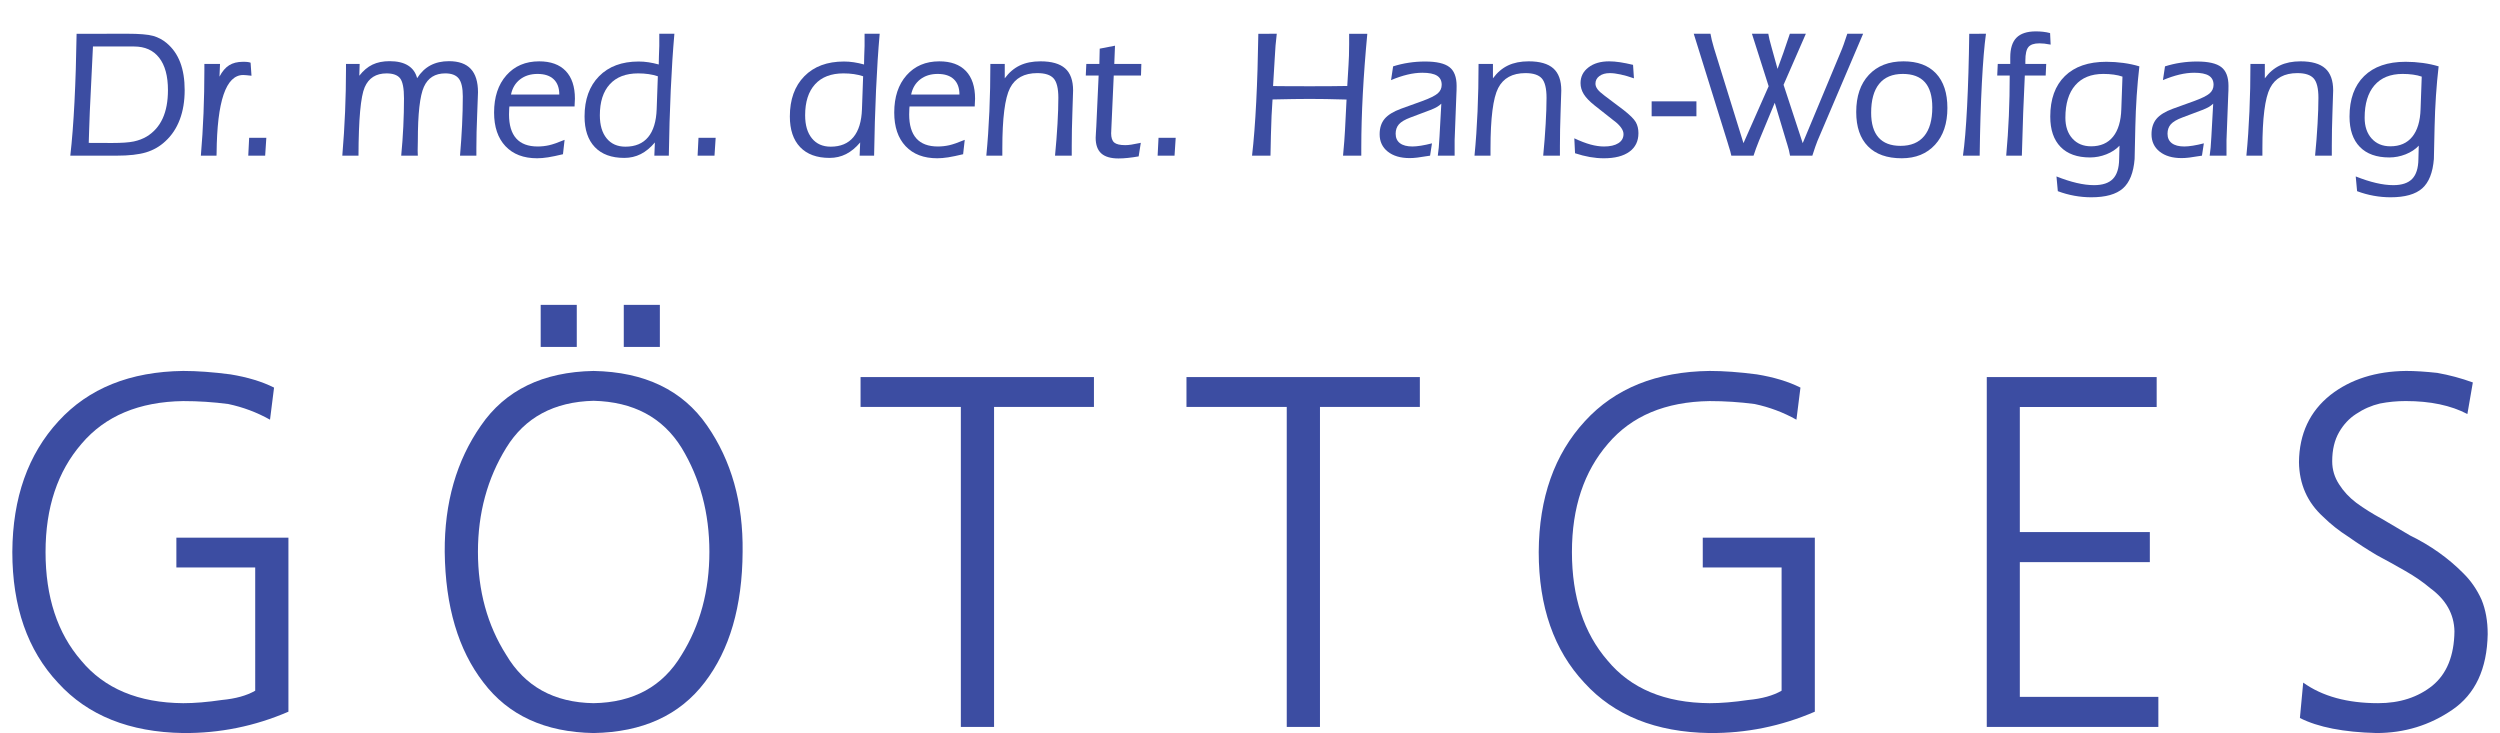 <?xml version="1.0" encoding="utf-8"?>
<!-- Generator: Adobe Illustrator 16.0.3, SVG Export Plug-In . SVG Version: 6.00 Build 0)  -->
<!DOCTYPE svg PUBLIC "-//W3C//DTD SVG 1.1//EN" "http://www.w3.org/Graphics/SVG/1.1/DTD/svg11.dtd">
<svg version="1.1" id="Ebene_1" xmlns="http://www.w3.org/2000/svg" xmlns:xlink="http://www.w3.org/1999/xlink" x="0px" y="0px"
	 width="528.417px" height="154.939px" viewBox="0 0 528.417 154.939" enable-background="new 0 0 528.417 154.939"
	 xml:space="preserve">
<g>
	<path fill="#3C4DA2" d="M53.942,119.949H37.28v-6.3h23.684v36.779c-7.115,3.073-14.525,4.573-22.24,4.512
		c-11.355-0.176-20.174-3.715-26.45-10.607c-6.445-6.872-9.669-16.095-9.669-27.685c0.066-11.423,3.325-20.634,9.771-27.636
		c6.348-6.934,15.134-10.469,26.357-10.607c2.938,0,6.266,0.242,9.971,0.725c3.612,0.591,6.687,1.521,9.222,2.795l-0.854,6.784
		c-2.773-1.554-5.718-2.656-8.828-3.313c-3.141-0.413-6.318-0.621-9.525-0.621c-9.33,0.142-16.487,3.142-21.471,9.011
		c-5.082,5.866-7.622,13.501-7.622,22.885c0,9.501,2.508,17.147,7.527,22.943c4.917,5.939,12.113,8.941,21.581,9.015
		c2.411,0,5.118-0.229,8.134-0.673c2.944-0.278,5.299-0.932,7.074-1.967L53.942,119.949L53.942,119.949z"/>
	<path fill="#3C4DA2" d="M93.999,116.649c-0.066-10.389,2.483-19.288,7.664-26.705c5.144-7.485,13.077-11.332,23.793-11.538
		c10.819,0.206,18.82,4.053,23.994,11.538c5.149,7.417,7.655,16.316,7.514,26.705c-0.066,11.52-2.736,20.708-8.016,27.58
		c-5.309,6.966-13.138,10.536-23.492,10.712c-10.25-0.176-18.019-3.746-23.292-10.712C96.855,137.357,94.133,128.168,93.999,116.649
		z M125.456,84.714c-8.361,0.207-14.515,3.522-18.463,9.95c-3.983,6.463-5.972,13.79-5.972,21.984
		c0,8.229,1.988,15.482,5.972,21.765c3.948,6.675,10.102,10.08,18.463,10.215c8.43-0.135,14.635-3.54,18.618-10.215
		c3.911-6.281,5.868-13.536,5.868-21.765c0-8.194-1.957-15.521-5.868-21.984C140.09,88.237,133.884,84.921,125.456,84.714z
		 M114.283,64.44h7.627v8.889h-7.627V64.44z M131.846,64.44h7.627v8.889h-7.627V64.44z"/>
	<path fill="#3C4DA2" d="M203.089,86.007h-21.195v-6.308h49.33v6.313h-21.112v67.636h-7.021V86.007H203.089z"/>
	<path fill="#3C4DA2" d="M271.975,86.007H250.78v-6.308h49.33v6.313h-21.112v67.636h-7.021L271.975,86.007L271.975,86.007z"/>
	<path fill="#3C4DA2" d="M376.57,119.949h-16.662v-6.3h23.686v36.779c-7.116,3.073-14.526,4.573-22.242,4.512
		c-11.357-0.176-20.171-3.715-26.452-10.607c-6.442-6.872-9.666-16.095-9.666-27.685c0.067-11.423,3.322-20.634,9.771-27.636
		c6.349-6.934,15.137-10.469,26.359-10.607c2.938,0,6.266,0.242,9.971,0.725c3.611,0.591,6.688,1.521,9.222,2.795l-0.853,6.784
		c-2.775-1.554-5.72-2.656-8.828-3.313c-3.144-0.413-6.318-0.621-9.528-0.621c-9.329,0.142-16.485,3.142-21.47,9.011
		c-5.08,5.866-7.623,13.501-7.623,22.885c0,9.501,2.511,17.147,7.531,22.943c4.914,5.939,12.107,8.941,21.578,9.015
		c2.409,0,5.117-0.229,8.133-0.673c2.944-0.278,5.302-0.932,7.074-1.967V119.949L376.57,119.949z"/>
	<path fill="#3C4DA2" d="M419.939,79.699h35.911v6.322h-28.925v26.438h27.479v6.354h-27.479v28.48h29.281v6.354h-36.269
		L419.939,79.699L419.939,79.699z"/>
	<path fill="#3C4DA2" d="M486.82,144.281c4.043,2.896,9.32,4.347,15.83,4.347c4.59,0,8.428-1.242,11.512-3.728
		c3.018-2.491,4.561-6.313,4.627-11.456c-0.066-3.632-1.775-6.675-5.117-9.128c-1.506-1.281-3.26-2.482-5.266-3.633
		c-1.98-1.137-4.002-2.256-6.072-3.363c-2.043-1.211-4.016-2.493-5.92-3.837c-2.008-1.277-3.797-2.694-5.371-4.249
		c-3.348-3.042-5.051-6.896-5.117-11.559c0.066-5.992,2.287-10.732,6.67-14.21c4.244-3.302,9.572-4.993,15.988-5.062
		c1.875,0,4.064,0.14,6.572,0.413c2.535,0.451,5.047,1.122,7.52,2.019l-1.152,6.677c-3.48-1.827-7.824-2.742-13.041-2.742
		c-1.842,0-3.652,0.171-5.428,0.518c-1.775,0.414-3.473,1.152-5.078,2.226c-1.441,0.931-2.631,2.21-3.568,3.829
		c-0.973,1.691-1.459,3.74-1.459,6.158c0,1.76,0.486,3.379,1.453,4.862c0.938,1.484,2.158,2.796,3.664,3.934
		c1.602,1.174,3.395,2.293,5.371,3.364c1.904,1.139,3.896,2.312,5.967,3.519c4.314,2.104,8.076,4.773,11.291,8.023
		c1.57,1.553,2.846,3.395,3.813,5.536c0.871,2.102,1.307,4.532,1.307,7.296c-0.135,7.348-2.623,12.678-7.471,15.989
		c-4.773,3.271-10.119,4.916-16.033,4.916c-6.951-0.176-12.344-1.231-16.188-3.178L486.82,144.281z"/>
</g>
<g>
	<path fill="#3C4DA2" d="M14.859,32.902c0.367-3.181,0.662-6.972,0.884-11.376c0.221-4.403,0.371-9.196,0.447-14.378l10.662-0.019
		c2.597,0,4.435,0.152,5.512,0.457c1.077,0.304,2.04,0.817,2.889,1.54c1.266,1.064,2.214,2.42,2.841,4.067
		c0.627,1.647,0.94,3.6,0.94,5.854c0,2.331-0.345,4.41-1.036,6.234c-0.691,1.825-1.708,3.352-3.051,4.581
		c-1.166,1.09-2.521,1.87-4.067,2.338c-1.546,0.468-3.63,0.703-6.253,0.703H14.859z M18.756,30.203l4.941,0.019
		c2.04,0,3.566-0.107,4.581-0.323c1.013-0.216,1.926-0.563,2.737-1.045c1.495-0.913,2.616-2.182,3.364-3.81
		c0.748-1.629,1.121-3.628,1.121-5.998c0-2.964-0.618-5.242-1.853-6.833c-1.235-1.59-3.006-2.385-5.312-2.385h-2.072h-6.614
		l-0.666,13.779c-0.038,0.95-0.083,2.175-0.133,3.679C18.8,28.786,18.768,29.759,18.756,30.203z"/>
	<path fill="#3C4DA2" d="M42.457,32.902c0.253-2.977,0.439-5.968,0.561-8.971c0.12-3.003,0.181-6.018,0.181-9.047v-1.369h3.307
		l-0.114,2.68c0.582-1.114,1.264-1.916,2.043-2.403c0.779-0.489,1.758-0.732,2.937-0.732c0.443,0,0.776,0.016,0.998,0.048
		c0.221,0.031,0.42,0.078,0.599,0.142l0.19,2.756c-0.418-0.05-0.787-0.088-1.103-0.114c-0.317-0.026-0.532-0.038-0.646-0.038
		c-3.649,0-5.525,5.493-5.626,16.479c-0.013,0.254-0.019,0.444-0.019,0.57H42.457z"/>
	<path fill="#3C4DA2" d="M52.663,29.12h3.63l-0.247,3.782h-3.573L52.663,29.12z"/>
	<path fill="#3C4DA2" d="M97.232,32.902c0.19-2.205,0.335-4.364,0.438-6.481c0.101-2.117,0.152-4.131,0.152-6.044
		c0-1.786-0.285-3.044-0.855-3.772c-0.57-0.729-1.52-1.094-2.851-1.094c-2.155,0-3.659,0.947-4.514,2.842
		c-0.855,1.894-1.284,5.704-1.284,11.432c0,0.216-0.007,0.548-0.019,0.999c-0.013,0.45-0.019,0.795-0.019,1.035
		c0,0.292,0.006,0.517,0.019,0.676c0.012,0.157,0.019,0.293,0.019,0.408h-3.516c0.202-2.091,0.352-4.154,0.446-6.186
		c0.095-2.035,0.143-4.008,0.143-5.921c0-2.128-0.273-3.542-0.817-4.238c-0.545-0.696-1.502-1.045-2.87-1.045
		c-2.23,0-3.771,0.977-4.618,2.927c-0.85,1.951-1.287,6.773-1.312,14.464h-3.421c0.266-3.167,0.462-6.265,0.589-9.294
		c0.126-3.029,0.19-5.987,0.19-8.876v-1.216h2.889l-0.076,2.49c0.836-1.077,1.764-1.859,2.784-2.348
		c1.02-0.487,2.226-0.731,3.621-0.731c1.621,0,2.92,0.305,3.896,0.913c0.976,0.608,1.616,1.501,1.919,2.68
		c0.772-1.216,1.713-2.119,2.823-2.709c1.108-0.587,2.41-0.883,3.906-0.883c2.064,0,3.604,0.545,4.619,1.635
		c1.013,1.09,1.52,2.737,1.52,4.942c0,0.482-0.057,2.026-0.171,4.637c-0.114,2.611-0.171,4.999-0.171,7.166v1.597H97.232z"/>
	<path fill="#3C4DA2" d="M107.667,22.506c-0.013,0.114-0.026,0.266-0.038,0.456c-0.026,0.583-0.039,0.989-0.039,1.216
		c0,2.255,0.506,3.95,1.521,5.085c1.013,1.134,2.527,1.7,4.542,1.7c0.81,0,1.612-0.088,2.404-0.266
		c0.792-0.178,1.884-0.558,3.278-1.14l-0.342,3.041c-1.254,0.304-2.306,0.521-3.155,0.657c-0.849,0.131-1.615,0.199-2.3,0.199
		c-2.864,0-5.097-0.852-6.7-2.556c-1.604-1.706-2.404-4.071-2.404-7.1c0-3.295,0.868-5.923,2.604-7.887
		c1.736-1.965,4.042-2.946,6.918-2.946c2.445,0,4.317,0.677,5.616,2.033c1.298,1.357,1.948,3.314,1.948,5.873
		c0,0.126-0.013,0.383-0.039,0.769c-0.026,0.387-0.038,0.675-0.038,0.866H107.667z M108.009,19.978h10.206
		c0-1.406-0.396-2.483-1.188-3.231c-0.792-0.749-1.929-1.122-3.412-1.122c-1.471,0-2.703,0.387-3.697,1.159
		C108.924,17.557,108.288,18.621,108.009,19.978z"/>
	<path fill="#3C4DA2" d="M138.306,32.902l0.114-2.794c-0.925,1.102-1.919,1.923-2.984,2.462c-1.064,0.537-2.224,0.806-3.479,0.806
		c-2.699,0-4.774-0.76-6.225-2.28c-1.451-1.521-2.176-3.68-2.176-6.481c0-3.585,1.02-6.417,3.061-8.496
		c2.04-2.079,4.833-3.117,8.381-3.117c0.685,0,1.381,0.054,2.091,0.161c0.709,0.109,1.425,0.264,2.148,0.466l0.038-1.729
		c0.025-0.749,0.051-1.476,0.077-2.186c0-0.152,0-0.235,0-0.247V7.129h3.193c-0.317,3.573-0.574,7.542-0.77,11.908
		c-0.197,4.365-0.333,8.987-0.409,13.865H138.306z M139.046,16.119c-0.596-0.202-1.245-0.354-1.948-0.456s-1.442-0.152-2.214-0.152
		c-2.598,0-4.597,0.768-5.997,2.3c-1.4,1.532-2.1,3.718-2.1,6.557c0,2.079,0.478,3.703,1.435,4.874
		c0.957,1.173,2.277,1.759,3.963,1.759c2.09,0,3.693-0.672,4.809-2.015c1.114-1.342,1.716-3.319,1.806-5.93L139.046,16.119z"/>
	<path fill="#3C4DA2" d="M147.638,29.12h3.63l-0.248,3.782h-3.573L147.638,29.12z"/>
	<path fill="#3C4DA2" d="M181.697,32.902l0.114-2.794c-0.925,1.102-1.92,1.923-2.984,2.462c-1.064,0.537-2.224,0.806-3.478,0.806
		c-2.699,0-4.774-0.76-6.225-2.28c-1.452-1.521-2.176-3.68-2.176-6.481c0-3.585,1.02-6.417,3.061-8.496
		c2.039-2.079,4.833-3.117,8.382-3.117c0.684,0,1.38,0.054,2.09,0.161c0.71,0.109,1.426,0.264,2.148,0.466l0.038-1.729
		c0.025-0.749,0.05-1.476,0.076-2.186c0-0.152,0-0.235,0-0.247V7.129h3.193c-0.317,3.573-0.574,7.542-0.77,11.908
		c-0.197,4.365-0.333,8.987-0.409,13.865H181.697z M182.438,16.119c-0.596-0.202-1.245-0.354-1.948-0.456s-1.441-0.152-2.214-0.152
		c-2.598,0-4.597,0.768-5.997,2.3c-1.4,1.532-2.1,3.718-2.1,6.557c0,2.079,0.478,3.703,1.435,4.874
		c0.957,1.173,2.277,1.759,3.963,1.759c2.091,0,3.693-0.672,4.809-2.015c1.114-1.342,1.717-3.319,1.806-5.93L182.438,16.119z"/>
	<path fill="#3C4DA2" d="M192.245,22.506c-0.013,0.114-0.026,0.266-0.038,0.456c-0.026,0.583-0.038,0.989-0.038,1.216
		c0,2.255,0.506,3.95,1.52,5.085c1.014,1.134,2.528,1.7,4.543,1.7c0.81,0,1.612-0.088,2.404-0.266
		c0.792-0.178,1.884-0.558,3.278-1.14l-0.342,3.041c-1.254,0.304-2.307,0.521-3.155,0.657c-0.849,0.131-1.616,0.199-2.3,0.199
		c-2.864,0-5.097-0.852-6.7-2.556c-1.604-1.706-2.404-4.071-2.404-7.1c0-3.295,0.867-5.923,2.603-7.887
		c1.736-1.965,4.042-2.946,6.918-2.946c2.445,0,4.317,0.677,5.617,2.033c1.299,1.357,1.948,3.314,1.948,5.873
		c0,0.126-0.013,0.383-0.038,0.769c-0.026,0.387-0.038,0.675-0.038,0.866H192.245z M192.587,19.978h10.207
		c0-1.406-0.397-2.483-1.188-3.231c-0.792-0.749-1.929-1.122-3.412-1.122c-1.471,0-2.702,0.387-3.697,1.159
		C193.502,17.557,192.866,18.621,192.587,19.978z"/>
	<path fill="#3C4DA2" d="M222.998,32.902c0.228-2.345,0.401-4.577,0.522-6.701c0.12-2.122,0.181-3.962,0.181-5.521
		c0-1.989-0.333-3.357-0.998-4.105c-0.665-0.748-1.814-1.121-3.45-1.121c-2.763,0-4.685,1.052-5.768,3.155
		c-1.083,2.103-1.625,6.36-1.625,12.772v1.521h-3.383c0.291-3.003,0.506-6.12,0.646-9.352c0.139-3.23,0.209-6.576,0.209-10.035
		h3.041v3.041c0.899-1.228,1.96-2.135,3.184-2.718c1.222-0.582,2.677-0.874,4.362-0.874c2.356,0,4.096,0.498,5.217,1.491
		c1.121,0.995,1.682,2.55,1.682,4.667c0,0.38-0.048,1.872-0.143,4.477c-0.095,2.602-0.143,5.033-0.143,7.288v2.015H222.998z"/>
	<path fill="#3C4DA2" d="M232.215,15.968h-2.718l0.114-2.452h2.756l0.076-3.231l3.231-0.627l-0.152,3.858h5.721l-0.076,2.452h-5.759
		l-0.513,11.365c0,0.165-0.007,0.335-0.019,0.513c-0.013,0.179-0.019,0.279-0.019,0.305c0,0.95,0.219,1.608,0.656,1.977
		c0.437,0.368,1.219,0.551,2.347,0.551c0.684,0,1.654-0.14,2.908-0.418c0.165-0.038,0.286-0.064,0.361-0.076l-0.456,2.87
		c-0.798,0.14-1.553,0.247-2.262,0.323c-0.71,0.077-1.375,0.114-1.996,0.114c-1.634,0-2.849-0.354-3.64-1.064
		c-0.792-0.71-1.188-1.812-1.188-3.307c0-0.203,0.019-0.574,0.057-1.111c0.038-0.539,0.063-0.96,0.076-1.265L232.215,15.968z"/>
	<path fill="#3C4DA2" d="M244.874,29.12h3.63l-0.247,3.782h-3.574L244.874,29.12z"/>
	<path fill="#3C4DA2" d="M268.537,32.902h-3.897c0.37-3.181,0.664-6.972,0.884-11.376c0.221-4.403,0.369-9.196,0.444-14.378
		l3.899-0.019c-0.104,0.811-0.187,1.645-0.26,2.499c-0.069,0.857-0.128,1.804-0.18,2.842l-0.343,5.721
		c1.041,0.012,2.119,0.022,3.232,0.028c1.115,0.006,2.629,0.01,4.543,0.01c1.493,0,2.858-0.004,4.086-0.01
		c1.229-0.005,2.502-0.021,3.821-0.047l0.267-4.447c0.048-0.659,0.082-1.308,0.093-1.948c0.014-0.641,0.027-1.448,0.038-2.424V7.148
		h3.839c-0.418,4.418-0.732,8.652-0.95,12.696c-0.214,4.045-0.321,7.815-0.321,11.309v1.749h-3.859
		c0.104-1.103,0.19-2.128,0.266-3.079c0.076-0.95,0.128-1.723,0.151-2.319l0.325-6.462c-1.586-0.05-3.03-0.086-4.334-0.104
		c-1.305-0.021-2.47-0.029-3.496-0.029c-0.989,0-2.133,0.009-3.432,0.029c-1.3,0.017-2.758,0.047-4.382,0.084l-0.208,3.517
		c-0.052,1.292-0.096,2.635-0.134,4.029C268.591,29.963,268.561,31.407,268.537,32.902z"/>
	<path fill="#3C4DA2" d="M302.271,32.902c-1.217,0.202-2.118,0.338-2.71,0.408c-0.586,0.071-1.122,0.105-1.603,0.105
		c-1.939,0-3.484-0.457-4.631-1.369c-1.144-0.913-1.717-2.136-1.717-3.668c0-1.33,0.348-2.414,1.043-3.25
		c0.698-0.836,1.855-1.552,3.48-2.148l4.426-1.597c1.636-0.596,2.737-1.137,3.308-1.624c0.57-0.489,0.857-1.101,0.857-1.835
		c0-0.875-0.332-1.517-0.988-1.928c-0.661-0.413-1.694-0.619-3.1-0.619c-0.999,0-2.057,0.133-3.166,0.399
		c-1.105,0.266-2.257,0.653-3.449,1.16l0.438-2.908c1.076-0.342,2.178-0.6,3.308-0.769c1.127-0.173,2.281-0.257,3.459-0.257
		c2.395,0,4.103,0.389,5.122,1.17c1.02,0.778,1.531,2.106,1.531,3.981c0,0.43-0.004,0.753-0.012,0.969
		c-0.006,0.216-0.017,0.411-0.026,0.589l-0.381,9.921v3.269h-3.556c0.152-0.938,0.273-2.3,0.363-4.086
		c0.01-0.316,0.023-0.551,0.037-0.704l0.342-6.196c-0.279,0.266-0.594,0.501-0.943,0.703c-0.345,0.202-0.798,0.412-1.357,0.627
		l-4.237,1.596c-1.153,0.431-1.962,0.909-2.425,1.435c-0.46,0.527-0.691,1.188-0.691,1.987c0,0.874,0.304,1.543,0.912,2.004
		c0.607,0.463,1.489,0.694,2.641,0.694c0.494,0,1.099-0.057,1.813-0.171c0.719-0.114,1.486-0.278,2.313-0.494L302.271,32.902z"/>
	<path fill="#3C4DA2" d="M326.181,32.902c0.228-2.345,0.404-4.577,0.521-6.701c0.121-2.122,0.184-3.962,0.184-5.521
		c0-1.989-0.336-3.357-0.999-4.105c-0.667-0.748-1.814-1.121-3.449-1.121c-2.764,0-4.686,1.052-5.771,3.155
		c-1.081,2.103-1.624,6.36-1.624,12.772v1.521h-3.383c0.294-3.003,0.508-6.12,0.646-9.352c0.143-3.23,0.211-6.576,0.211-10.035
		h3.041v3.041c0.898-1.228,1.96-2.135,3.183-2.718c1.224-0.582,2.679-0.874,4.361-0.874c2.356,0,4.095,0.498,5.218,1.491
		c1.119,0.995,1.684,2.55,1.684,4.667c0,0.38-0.049,1.872-0.146,4.477c-0.094,2.602-0.142,5.033-0.142,7.288v2.015H326.181z"/>
	<path fill="#3C4DA2" d="M332.757,29.234c1.269,0.596,2.408,1.034,3.421,1.312c1.017,0.278,1.967,0.418,2.851,0.418
		c1.293,0,2.306-0.231,3.034-0.694c0.727-0.461,1.092-1.104,1.092-1.928c0-0.824-0.621-1.729-1.862-2.718h-0.021l-4.236-3.345
		c-1.064-0.849-1.825-1.642-2.281-2.376s-0.684-1.514-0.684-2.338c0-1.356,0.556-2.462,1.672-3.315
		c1.112-0.857,2.571-1.284,4.372-1.284c0.708,0,1.479,0.063,2.308,0.19c0.83,0.126,1.745,0.311,2.748,0.551l0.19,2.851
		c-1.003-0.354-1.942-0.627-2.824-0.817c-0.881-0.19-1.638-0.285-2.271-0.285c-0.912,0-1.648,0.206-2.204,0.619
		c-0.56,0.411-0.836,0.947-0.836,1.605c0,0.392,0.141,0.783,0.428,1.17c0.283,0.385,0.795,0.852,1.527,1.396l3.937,2.965
		c1.379,1.076,2.257,1.946,2.633,2.604c0.373,0.658,0.56,1.438,0.56,2.338c0,1.685-0.636,2.991-1.91,3.916
		c-1.272,0.924-3.076,1.387-5.408,1.387c-0.961,0-1.946-0.088-2.955-0.266c-1.006-0.178-2.049-0.444-3.127-0.798L332.757,29.234z"/>
	<path fill="#3C4DA2" d="M349.103,24.577v-3.155h9.465v3.155H349.103z"/>
	<path fill="#3C4DA2" d="M376.987,17.925l4.046,12.335l8.021-19.234c0.19-0.43,0.404-0.973,0.636-1.626
		c0.235-0.651,0.494-1.408,0.771-2.271h3.345l-9.655,22.656c-0.138,0.354-0.29,0.764-0.456,1.227
		c-0.162,0.461-0.372,1.092-0.625,1.89h-4.713c-0.115-0.734-0.325-1.578-0.63-2.528c-0.037-0.114-0.063-0.19-0.076-0.228
		l-2.526-8.42l-3.345,8.059c-0.228,0.558-0.436,1.09-0.618,1.596c-0.184,0.506-0.359,1.015-0.522,1.521h-4.695
		c-0.115-0.57-0.315-1.299-0.609-2.186c-0.086-0.278-0.145-0.468-0.169-0.57l-7.167-23.017h3.535
		c0.065,0.406,0.155,0.849,0.276,1.331c0.121,0.482,0.276,1.052,0.467,1.71l6.234,20.09l5.321-12.031l-3.535-11.1h3.459
		c0.114,0.71,0.328,1.609,0.646,2.699c0.038,0.14,0.068,0.254,0.093,0.342l1.217,4.391l1.275-3.516
		c0.023-0.076,0.076-0.228,0.152-0.456c0.417-1.178,0.808-2.331,1.178-3.459h3.383L376.987,17.925z"/>
	<path fill="#3C4DA2" d="M392.344,23.684c0-3.333,0.888-5.953,2.671-7.86c1.78-1.906,4.219-2.859,7.326-2.859
		c2.976,0,5.266,0.852,6.869,2.555c1.604,1.706,2.405,4.142,2.405,7.309c0,3.269-0.87,5.857-2.611,7.765
		c-1.745,1.905-4.092,2.859-7.043,2.859c-3.107,0-5.485-0.843-7.136-2.528C393.169,29.241,392.344,26.827,392.344,23.684z
		 M402.189,15.625c-2.194,0-3.856,0.696-4.99,2.091s-1.7,3.433-1.7,6.12c0,2.318,0.522,4.063,1.569,5.237
		c1.044,1.171,2.591,1.757,4.644,1.757c2.194,0,3.86-0.691,5.001-2.072c1.141-1.38,1.711-3.402,1.711-6.063
		c0-2.369-0.522-4.14-1.559-5.313C405.824,16.211,404.265,15.625,402.189,15.625z"/>
	<path fill="#3C4DA2" d="M414.903,32.902c0.355-2.445,0.646-5.903,0.874-10.367c0.229-4.468,0.38-9.596,0.456-15.387l3.535-0.019
		c-0.342,2.445-0.629,5.904-0.864,10.377c-0.234,4.474-0.391,9.605-0.466,15.396H414.903z"/>
	<path fill="#3C4DA2" d="M432.502,13.515l-0.114,2.452h-4.41c-0.123,2.444-0.238,5.055-0.342,7.83
		c-0.1,2.775-0.196,5.81-0.283,9.104h-3.307c0.252-2.775,0.438-5.569,0.56-8.382c0.121-2.813,0.18-5.664,0.18-8.553h-2.64
		l0.113-2.452h2.641v-1.368c0-1.901,0.441-3.295,1.32-4.181c0.881-0.887,2.246-1.331,4.099-1.331c0.532,0,1.047,0.027,1.547,0.086
		c0.502,0.055,0.985,0.149,1.455,0.275l0.115,2.433c-0.522-0.102-0.965-0.171-1.331-0.209c-0.37-0.038-0.716-0.057-1.047-0.057
		c-1.103,0-1.873,0.257-2.309,0.769c-0.438,0.515-0.656,1.474-0.656,2.88v0.703H432.502z"/>
	<path fill="#3C4DA2" d="M434.669,37.292c1.521,0.608,2.947,1.068,4.278,1.377c1.33,0.311,2.554,0.466,3.666,0.466
		c1.801,0,3.127-0.44,3.984-1.32c0.854-0.881,1.292-2.265,1.32-4.154l0.075-2.87c-0.722,0.772-1.647,1.38-2.774,1.825
		c-1.13,0.444-2.28,0.665-3.459,0.665c-2.699,0-4.776-0.745-6.224-2.232c-1.451-1.489-2.178-3.622-2.178-6.396
		c0-3.699,1.03-6.557,3.09-8.571c2.057-2.015,4.979-3.022,8.771-3.022c1.216,0,2.423,0.083,3.622,0.247
		c1.195,0.165,2.315,0.406,3.352,0.722c-0.467,4.017-0.754,8.265-0.854,12.743c-0.104,4.48-0.152,6.758-0.152,6.833
		c-0.229,2.889-1.054,4.96-2.471,6.215c-1.42,1.254-3.649,1.881-6.69,1.881c-1.178,0-2.367-0.107-3.563-0.323
		c-1.199-0.216-2.367-0.539-3.508-0.969L434.669,37.292z M448.62,16.195c-0.542-0.189-1.157-0.333-1.843-0.426
		c-0.684-0.097-1.42-0.144-2.204-0.144c-2.574,0-4.551,0.802-5.94,2.403c-1.386,1.604-2.08,3.888-2.08,6.853
		c0,1.836,0.494,3.303,1.482,4.399c0.988,1.097,2.305,1.645,3.953,1.645c2.001,0,3.546-0.674,4.638-2.025
		c1.089-1.348,1.673-3.297,1.749-5.843L448.62,16.195z"/>
	<path fill="#3C4DA2" d="M465.421,32.902c-1.216,0.202-2.119,0.338-2.709,0.408c-0.588,0.071-1.124,0.105-1.604,0.105
		c-1.938,0-3.483-0.457-4.631-1.369c-1.144-0.913-1.718-2.136-1.718-3.668c0-1.33,0.35-2.414,1.044-3.25
		c0.698-0.836,1.855-1.552,3.479-2.148l4.428-1.597c1.634-0.596,2.736-1.137,3.306-1.624c0.571-0.489,0.857-1.101,0.857-1.835
		c0-0.875-0.331-1.517-0.988-1.928c-0.659-0.413-1.693-0.619-3.1-0.619c-0.999,0-2.057,0.133-3.165,0.399
		c-1.105,0.266-2.257,0.653-3.449,1.16l0.439-2.908c1.074-0.342,2.177-0.6,3.307-0.769c1.127-0.173,2.28-0.257,3.46-0.257
		c2.395,0,4.102,0.389,5.12,1.17c1.02,0.778,1.531,2.106,1.531,3.981c0,0.43-0.004,0.753-0.01,0.969
		c-0.008,0.216-0.018,0.411-0.028,0.589l-0.38,9.921v3.269h-3.556c0.151-0.938,0.272-2.3,0.362-4.086
		c0.01-0.316,0.024-0.551,0.038-0.704l0.343-6.196c-0.28,0.266-0.595,0.501-0.943,0.703c-0.347,0.202-0.799,0.412-1.358,0.627
		l-4.236,1.596c-1.155,0.431-1.964,0.909-2.427,1.435c-0.46,0.527-0.69,1.188-0.69,1.987c0,0.874,0.304,1.543,0.911,2.004
		c0.609,0.463,1.489,0.694,2.641,0.694c0.494,0,1.1-0.057,1.814-0.171c0.719-0.114,1.485-0.278,2.312-0.494L465.421,32.902z"/>
	<path fill="#3C4DA2" d="M489.332,32.902c0.229-2.345,0.405-4.577,0.522-6.701c0.121-2.122,0.183-3.962,0.183-5.521
		c0-1.989-0.334-3.357-0.999-4.105c-0.666-0.748-1.813-1.121-3.448-1.121c-2.766,0-4.687,1.052-5.771,3.155
		c-1.082,2.103-1.624,6.36-1.624,12.772v1.521h-3.384c0.294-3.003,0.509-6.12,0.646-9.352c0.142-3.23,0.211-6.576,0.211-10.035
		h3.041v3.041c0.898-1.228,1.959-2.135,3.183-2.718c1.223-0.582,2.678-0.874,4.362-0.874c2.356,0,4.095,0.498,5.218,1.491
		c1.12,0.995,1.683,2.55,1.683,4.667c0,0.38-0.048,1.872-0.146,4.477c-0.093,2.602-0.141,5.033-0.141,7.288v2.015H489.332z"/>
	<path fill="#3C4DA2" d="M497.922,37.292c1.521,0.608,2.948,1.068,4.278,1.377c1.331,0.311,2.554,0.466,3.666,0.466
		c1.801,0,3.129-0.44,3.985-1.32c0.854-0.881,1.292-2.265,1.32-4.154l0.075-2.87c-0.722,0.772-1.648,1.38-2.774,1.825
		c-1.13,0.444-2.28,0.665-3.459,0.665c-2.699,0-4.776-0.745-6.224-2.232c-1.451-1.489-2.178-3.622-2.178-6.396
		c0-3.699,1.03-6.557,3.09-8.571c2.056-2.015,4.979-3.022,8.771-3.022c1.216,0,2.423,0.083,3.622,0.247
		c1.195,0.165,2.314,0.406,3.352,0.722c-0.467,4.017-0.753,8.265-0.854,12.743c-0.104,4.48-0.151,6.758-0.151,6.833
		c-0.229,2.889-1.055,4.96-2.472,6.215c-1.42,1.254-3.649,1.881-6.689,1.881c-1.179,0-2.368-0.107-3.563-0.323
		c-1.199-0.216-2.367-0.539-3.507-0.969L497.922,37.292z M511.874,16.195c-0.543-0.189-1.158-0.333-1.842-0.426
		c-0.685-0.097-1.421-0.144-2.205-0.144c-2.574,0-4.551,0.802-5.94,2.403c-1.385,1.604-2.08,3.888-2.08,6.853
		c0,1.836,0.494,3.303,1.482,4.399c0.988,1.097,2.305,1.645,3.953,1.645c2.001,0,3.546-0.674,4.638-2.025
		c1.089-1.348,1.673-3.297,1.749-5.843L511.874,16.195z"/>
</g>
</svg>
